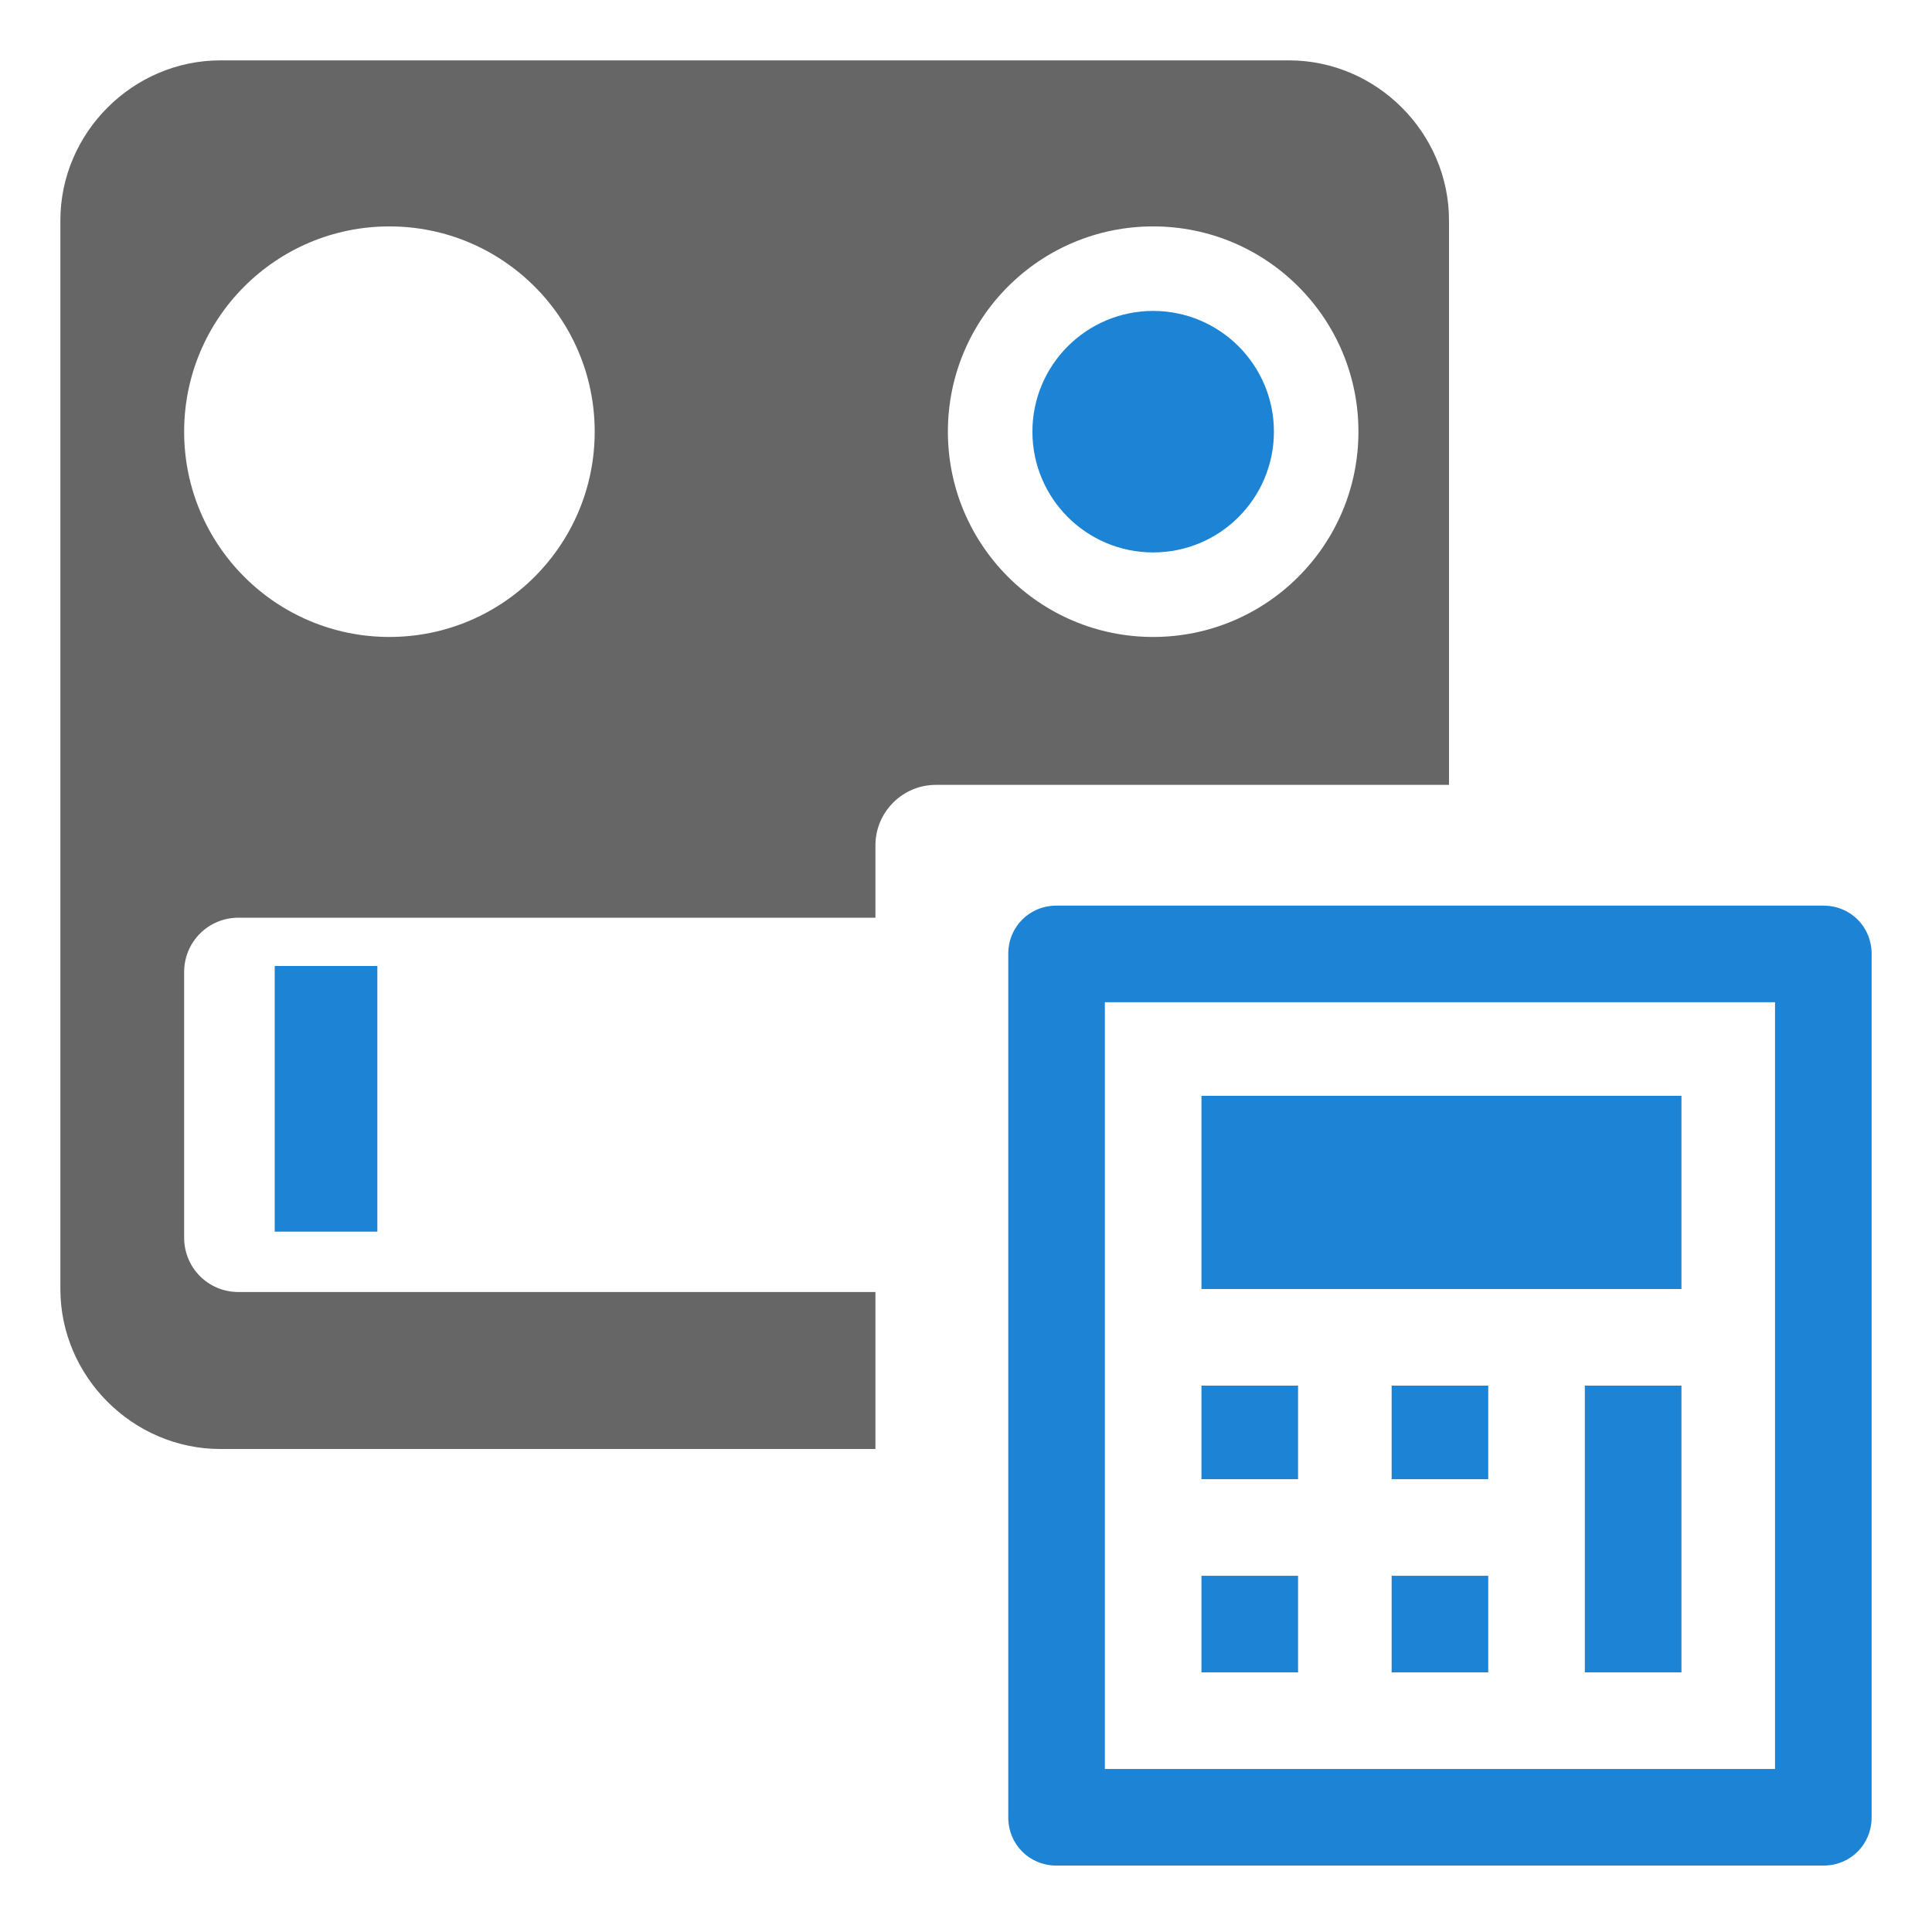 <svg xmlns="http://www.w3.org/2000/svg" viewBox="0 0 64 64" width="64" height="64"><rect x="0" y="0" width="64" height="64" fill="#ffffff"/>
  <path fill="#fff" d="M23 48h23c1.1 0 2-.9 2-2V18c0-1.1-.9-2-2-2H23c-1.1 0-2 .9-2 2v28c0 1.1.9 2 2 2z"/>
  <path fill="#666" d="M29 28c0-1.1.9-2 2-2h17V7.3C48 4.4 45.6 2 42.7 2H7.3C4.4 2 2 4.4 2 7.3v35.4C2 45.6 4.4 48 7.3 48H29V28z"/>
  <path fill="#fff" d="M35 31h25v29H35z"/>
  <circle fill="#fff" cx="12.9" cy="14.3" r="6.8"/>
  <circle fill="#fff" cx="38.2" cy="14.3" r="6.8"/>
  <circle fill="#1d83d4" cx="38.2" cy="14.3" r="4"/>
  <path fill="#fff" d="M42 42.8H7.9c-1 0-1.8-.8-1.8-1.8v-8.8c0-1 .8-1.8 1.8-1.8H42c1 0 1.8.8 1.8 1.8V41c-.1 1-.9 1.8-1.8 1.8z"/>
  <path fill="#1d83d4" d="M9.1 32h3.4v8.8H9.1V32z"/>
  <path fill="#1d83d4" d="M35 30h25.4c.9 0 1.6.7 1.6 1.6v28.6c0 .9-.7 1.6-1.6 1.6H35c-.9 0-1.6-.7-1.6-1.6V31.6c0-.9.7-1.6 1.6-1.6zm1.6 3.2v25.4h22.2V33.2H36.6zm3.2 3.1h15.9v6.4H39.8v-6.4zm0 9.6H43V49h-3.2v-3.1zm0 6.3H43v3.2h-3.2v-3.2zm6.3-6.3h3.2V49h-3.2v-3.1zm0 6.3h3.2v3.2h-3.2v-3.2zm6.4-6.3h3.2v9.5h-3.2v-9.5z" id="Calque_2"/>
</svg>